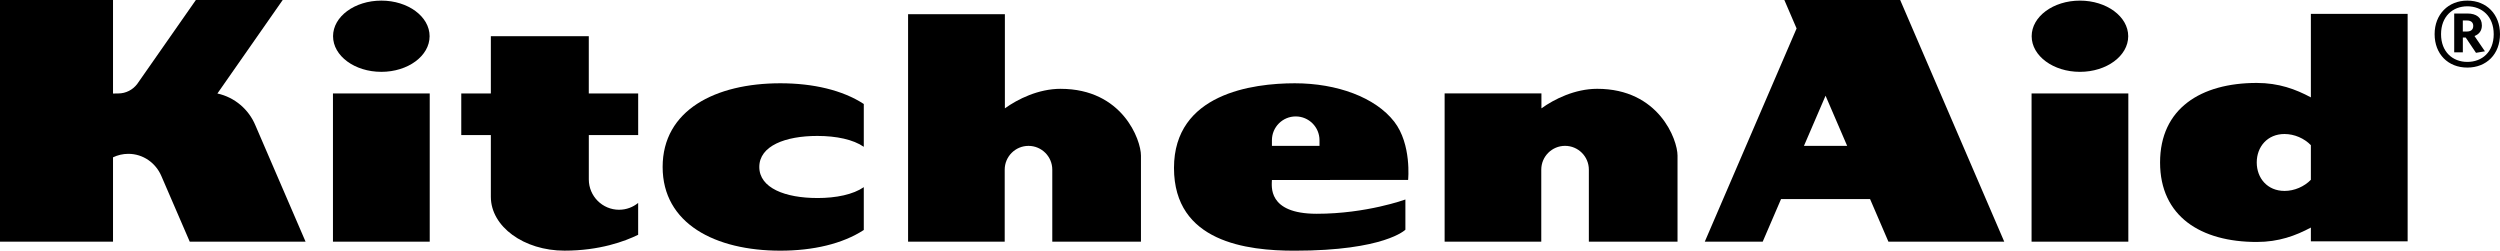 <?xml version="1.0" encoding="UTF-8"?><svg id="Layer_1" xmlns="http://www.w3.org/2000/svg" viewBox="0 0 1260 126.34">
<g><path d="m312.05,105.72c-8.45,0-15.29-6.85-15.29-15.29v-22.37h24.88v-20.97h-24.89v-28.84h-49.36v28.84h-14.91v20.97h14.91v30.12h0v1.02c0,14.98,16.62,27.13,37.13,27.13,17.71,0,30.37-4.7,37.11-8v-16.05c-2.62,2.13-5.95,3.43-9.59,3.43Z"/><g><rect x="167.81" y="47.1" width="48.77" height="74.7"/><path d="m192.19,36.21c13.44,0,24.33-8.03,24.33-17.95S205.63.31,192.19.31s-24.33,8.03-24.33,17.95,10.89,17.95,24.33,17.95"/></g><path d="m641.03,90.72l68.66-.04s1.86-17.98-7.02-29.39c-9.53-12.24-28.81-19.32-50.1-19.32s-60.88,5.23-60.88,42.67,36.91,41.71,60.77,41.71c45.48,0,55.86-10.58,55.86-10.58v-15.23s-19.58,7.2-44.69,7.2-22.59-14.24-22.59-17.01Zm.02-17.52v-2.53c0-6.62,5.37-11.99,11.99-11.99s11.99,5.37,11.99,11.99c0,.02,0,2.58,0,2.61v.24h-23.98v-.32Z"/><path d="m534.58,44.76c-11.23,0-21.67,5.2-28.12,9.85V7.17h-48.79v114.63h48.7v-36.29h0c0-6.62,5.37-11.99,11.99-11.99s11.99,5.37,11.99,11.99c0,.02,0,.05,0,.08v36.22h44.69v-43.4c0-7.91-9.29-33.64-40.47-33.64Z"/><path d="m805,44.76c-11.23,0-21.67,5.2-28.12,9.85v-7.52h-48.79v74.7h48.71v-36.29h0c0-6.62,5.37-11.99,11.99-11.99s11.99,5.37,11.99,11.99c0,.02,0,.05,0,.08v36.22h44.69v-43.4c0-7.91-9.29-33.64-40.46-33.64Z"/><g><rect x="1023.91" y="47.1" width="48.77" height="74.7"/><path d="m1048.29,36.21c13.44,0,24.33-8.03,24.33-17.95s-10.89-17.95-24.33-17.95-24.33,8.03-24.33,17.95,10.89,17.95,24.33,17.95"/></g><path d="m951.76,121.8h58.38L957.69,0h-58.38l6.17,14.34-46.27,107.46h29.19l9.25-21.48h44.86l9.25,21.48Zm-42.57-48.28l10.89-25.28,10.89,25.28h-21.78Z"/><path d="m128.72,63.19c-3.33-8.07-10.46-14.16-19.15-16.07L142.48,0h-43.76l-29.57,42.33c-2.19,2.89-5.65,4.77-9.55,4.77-1.27,0-2.22.08-2.64.04V0H0v121.8h56.96v-42.51c2.34-1.12,4.95-1.76,7.71-1.76,7.5,0,13.81,4.61,16.62,11.1l14.34,33.18h58.38l-25.28-58.61Z"/><path d="m411.92,99.8c-16.15,0-29.23-5.03-29.23-15.65s13.09-15.64,29.23-15.64c9.61,0,18.11,1.8,23.43,5.48v-21.58c-10.74-7.02-25.62-10.44-42.05-10.44-32.77,0-59.33,13.57-59.33,42.18s26.56,42.19,59.33,42.19c16.44,0,31.31-3.42,42.05-10.43v-21.58c-5.33,3.68-13.83,5.48-23.43,5.48Z"/></g><g><path d="m1164.68,7v42.07c-7.68-4.11-16.18-7.27-27.28-7.27-28.18,0-48.72,12.89-48.72,40.08s20.53,40.07,48.72,40.07c11.1,0,19.6-3.16,27.28-7.26v6.94h48.77V7h-48.77Zm-13.3,89.22c-8.59,0-13.98-6.42-13.98-14.34s5.39-14.34,13.98-14.34c5.02,0,10.01,2.21,13.3,5.62v17.45c-3.29,3.41-8.28,5.62-13.3,5.62Z"/><g><path d="m1250.86,12.75c0-3.81-2.74-5.94-7.23-5.94h-6.71v19.58h4.35v-7.47h1.45l5.18,7.7,4.5-.76-5.26-7.7c2.36-.92,3.73-2.67,3.73-5.42Zm-7.62,3.13h-1.98v-5.56h2.06c2.06,0,3.2.99,3.2,2.74,0,1.91-1.22,2.83-3.28,2.83Z"/><path d="m1243.53.31c-9.59,0-16.48,6.9-16.48,16.91s6.75,16.84,16.48,16.84,16.47-6.83,16.47-16.84-6.76-16.91-16.47-16.91Zm0,30.89c-7.37,0-13.24-5.04-13.24-13.97s5.87-14.05,13.24-14.05,13.3,5.05,13.3,14.05-5.86,13.97-13.3,13.97Z"/></g></g></svg>